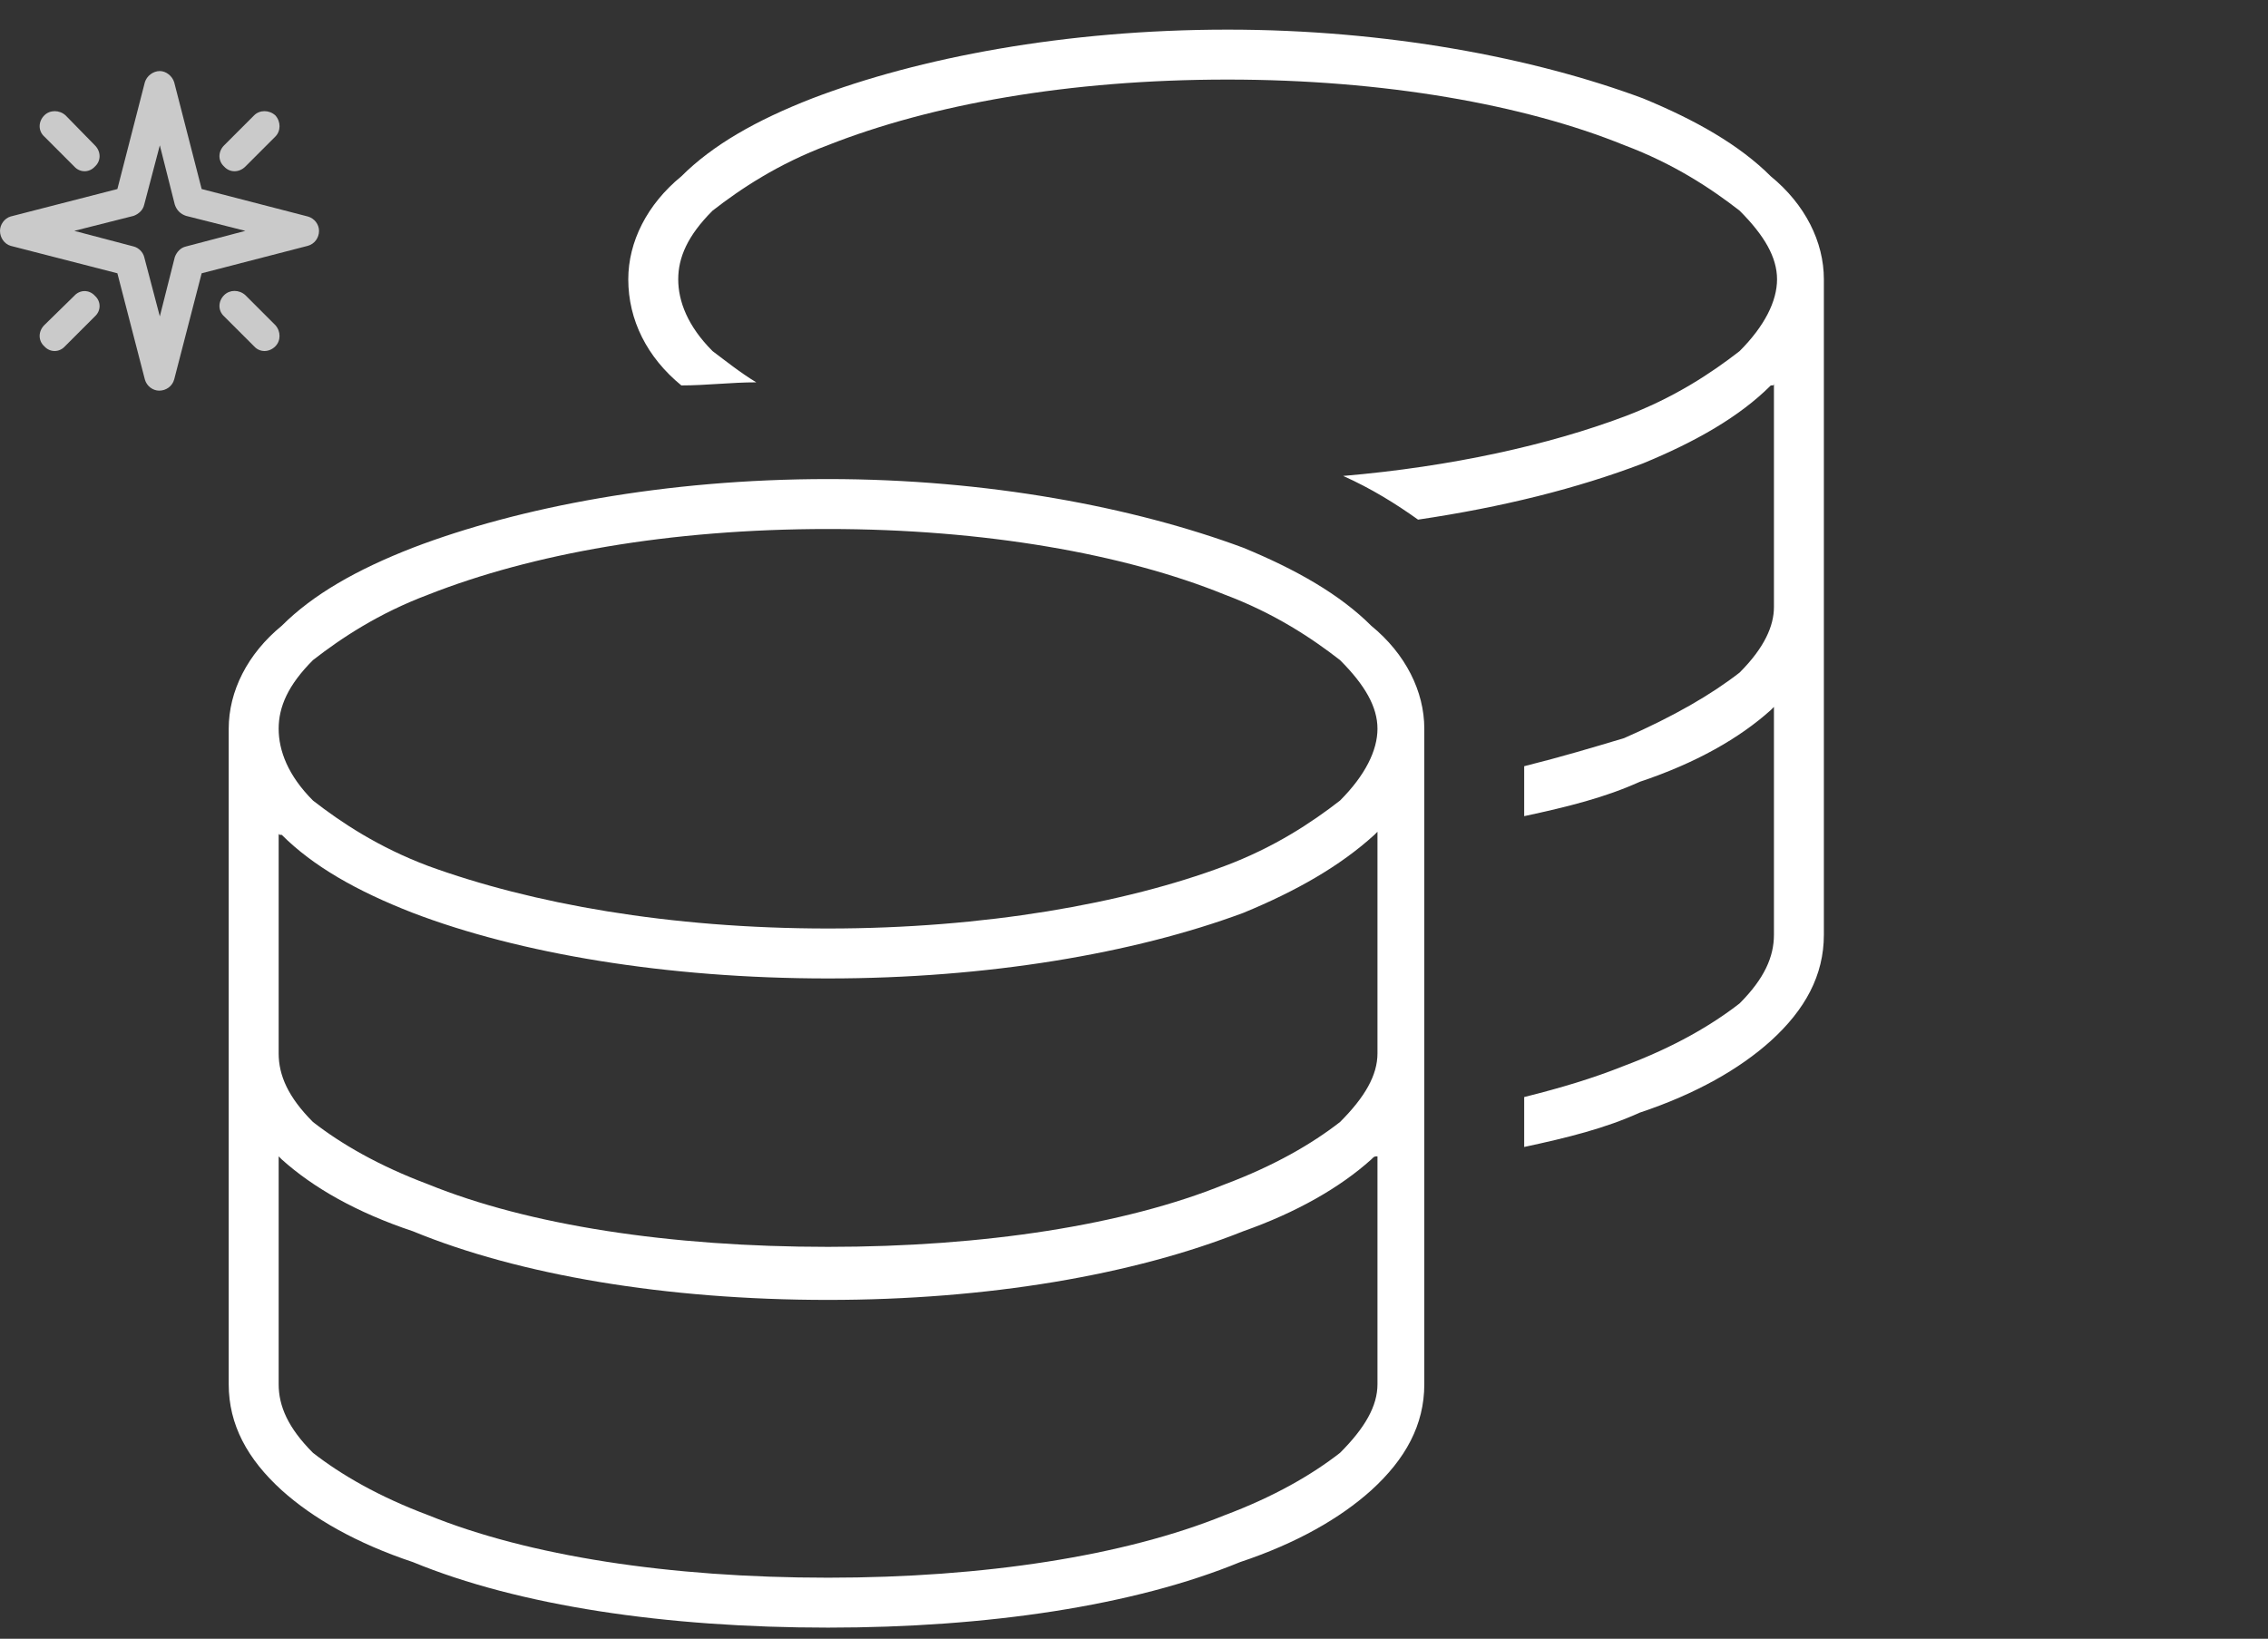 <svg xmlns="http://www.w3.org/2000/svg" width="119" height="86" viewBox="0 0 119 86" fill="none"><rect x="0" y="0" width="119" height="86" fill="#333333" stroke="none"/><path d="M35.586 14.658C35.586 15.805 36.077 17.115 37.388 18.426C38.043 18.917 38.862 19.572 39.681 20.064C38.37 20.064 37.06 20.227 35.75 20.227C33.948 18.753 32.965 16.788 32.965 14.658C32.965 12.693 33.948 10.727 35.75 9.253C37.388 7.615 39.681 6.305 42.629 5.159C48.198 3.029 55.896 1.555 64.413 1.555C72.766 1.555 80.465 3.029 86.197 5.159C88.982 6.305 91.275 7.615 92.913 9.253C94.715 10.727 95.697 12.693 95.697 14.658V31.693V49.055C95.697 51.184 94.715 52.986 92.913 54.623C91.275 56.098 88.982 57.408 86.034 58.391C84.232 59.21 82.266 59.701 79.973 60.192V57.572C81.939 57.08 83.577 56.589 85.215 55.934C87.835 54.951 89.801 53.804 91.275 52.658C92.585 51.348 93.077 50.201 93.077 49.055V37.098C93.077 37.098 93.077 37.098 92.913 37.262C91.275 38.736 88.982 40.046 86.034 41.029C84.232 41.848 82.266 42.339 79.973 42.831V40.21C81.939 39.718 83.577 39.227 85.215 38.736C87.835 37.589 89.801 36.443 91.275 35.296C92.585 33.986 93.077 32.839 93.077 31.857V20.064C93.077 20.227 93.077 20.227 92.913 20.227C91.275 21.865 88.982 23.176 86.197 24.322C82.758 25.632 78.827 26.615 74.404 27.27C73.258 26.451 71.948 25.632 70.474 24.977C76.206 24.486 81.284 23.339 85.215 21.865C87.835 20.883 89.801 19.572 91.275 18.426C92.585 17.115 93.24 15.805 93.24 14.658C93.24 13.512 92.585 12.365 91.275 11.055C89.801 9.908 87.835 8.598 85.215 7.615C79.973 5.486 72.603 4.176 64.413 4.176C56.06 4.176 48.853 5.486 43.448 7.615C40.827 8.598 38.862 9.908 37.388 11.055C36.077 12.365 35.586 13.512 35.586 14.658ZM14.621 38.244C14.621 39.391 15.112 40.701 16.422 42.012C17.896 43.158 19.862 44.468 22.483 45.451C27.888 47.417 35.095 48.727 43.448 48.727C51.638 48.727 59.008 47.417 64.249 45.451C66.87 44.468 68.835 43.158 70.31 42.012C71.62 40.701 72.275 39.391 72.275 38.244C72.275 37.098 71.62 35.951 70.31 34.641C68.835 33.494 66.87 32.184 64.249 31.201C59.008 29.072 51.638 27.762 43.448 27.762C35.095 27.762 27.888 29.072 22.483 31.201C19.862 32.184 17.896 33.494 16.422 34.641C15.112 35.951 14.621 37.098 14.621 38.244ZM12 38.244C12 36.279 12.983 34.313 14.784 32.839C16.422 31.201 18.715 29.891 21.664 28.744C27.233 26.615 34.931 25.141 43.448 25.141C51.801 25.141 59.499 26.615 65.232 28.744C68.017 29.891 70.31 31.201 71.948 32.839C73.749 34.313 74.732 36.279 74.732 38.244V55.279V72.641C74.732 74.77 73.749 76.572 71.948 78.209C70.31 79.683 68.017 80.994 65.068 81.977C59.499 84.27 51.801 85.416 43.448 85.416C34.931 85.416 27.233 84.27 21.664 81.977C18.715 80.994 16.422 79.683 14.784 78.209C12.983 76.572 12 74.77 12 72.641V55.279V38.244ZM72.275 43.65C72.111 43.813 72.111 43.813 72.111 43.813C70.31 45.451 68.017 46.761 65.232 47.908C59.499 50.037 51.801 51.348 43.448 51.348C34.931 51.348 27.233 50.037 21.664 47.908C18.715 46.761 16.422 45.451 14.784 43.813C14.621 43.813 14.621 43.813 14.621 43.65V55.279C14.621 56.425 15.112 57.572 16.422 58.882C17.896 60.029 19.862 61.175 22.483 62.158C27.724 64.287 35.095 65.434 43.448 65.434C51.638 65.434 59.008 64.287 64.249 62.158C66.87 61.175 68.835 60.029 70.31 58.882C71.62 57.572 72.275 56.425 72.275 55.279V43.65ZM14.784 60.847C14.621 60.684 14.621 60.684 14.621 60.684V72.641C14.621 73.787 15.112 74.934 16.422 76.244C17.896 77.391 19.862 78.537 22.483 79.52C27.724 81.649 35.095 82.796 43.448 82.796C51.638 82.796 59.008 81.649 64.249 79.52C66.87 78.537 68.835 77.391 70.31 76.244C71.62 74.934 72.275 73.787 72.275 72.641V60.684C72.111 60.684 72.111 60.684 71.948 60.847C70.31 62.322 68.017 63.632 65.232 64.615C59.499 66.908 51.801 68.218 43.448 68.218C34.931 68.218 27.233 66.908 21.664 64.615C18.715 63.632 16.422 62.322 14.784 60.847Z" fill="white"></path><path d="M9.14 4.318L10.581 9.92L16.15 11.361C16.51 11.46 16.739 11.787 16.739 12.115C16.739 12.475 16.51 12.803 16.15 12.901L10.581 14.342L9.14 19.911C9.041 20.271 8.714 20.501 8.353 20.501C8.026 20.501 7.698 20.271 7.6 19.911L6.159 14.342L0.557 12.901C0.229 12.803 0 12.475 0 12.115C0 11.787 0.229 11.46 0.557 11.361L6.159 9.92L7.6 4.318C7.698 3.991 8.026 3.729 8.386 3.729C8.714 3.729 9.041 3.991 9.14 4.318ZM7.567 10.739C7.502 11.034 7.272 11.23 7.01 11.329L3.898 12.115L7.01 12.934C7.272 12.999 7.502 13.229 7.567 13.491L8.386 16.603L9.172 13.491C9.271 13.229 9.467 12.999 9.762 12.934L12.874 12.115L9.762 11.329C9.467 11.23 9.271 11.034 9.172 10.739L8.386 7.627L7.567 10.739ZM2.326 6.054C2.621 5.76 3.112 5.76 3.44 6.054L4.979 7.627C5.307 7.954 5.307 8.446 4.979 8.741C4.684 9.068 4.193 9.068 3.898 8.741L2.326 7.168C1.998 6.873 1.998 6.382 2.326 6.054ZM14.446 6.054C14.741 6.382 14.741 6.873 14.446 7.168L12.874 8.741C12.546 9.068 12.055 9.068 11.76 8.741C11.433 8.446 11.433 7.954 11.76 7.627L13.333 6.054C13.627 5.76 14.119 5.76 14.446 6.054ZM14.446 17.061C14.741 17.389 14.741 17.88 14.446 18.175C14.119 18.503 13.627 18.503 13.333 18.175L11.76 16.603C11.433 16.308 11.433 15.816 11.76 15.489C12.055 15.194 12.546 15.194 12.874 15.489L14.446 17.061ZM2.326 18.175C1.998 17.88 1.998 17.389 2.326 17.061L3.898 15.522C4.193 15.194 4.684 15.194 4.979 15.522C5.307 15.816 5.307 16.308 4.979 16.603L3.407 18.175C3.112 18.503 2.621 18.503 2.326 18.175Z" fill="#CACACA"></path></svg>